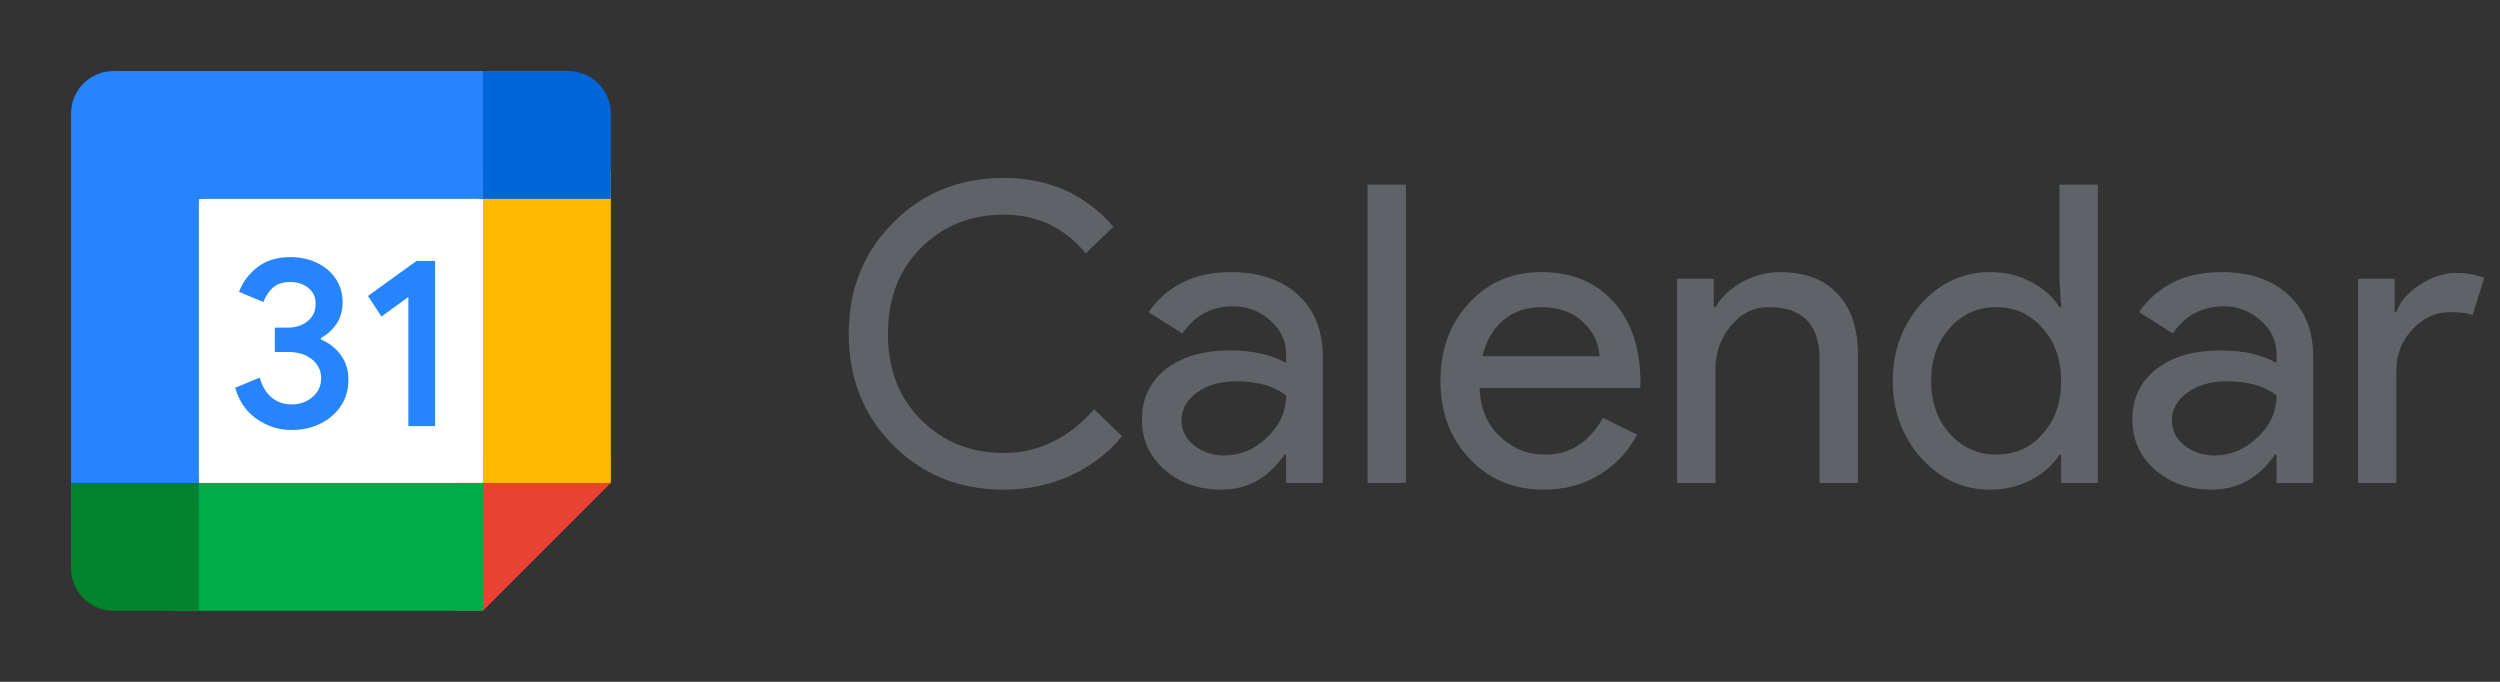 <?xml version="1.0" encoding="UTF-8"?>
<svg xmlns="http://www.w3.org/2000/svg" width="132" height="36" viewBox="0 0 132 36" fill="none">
  <rect x="0" y="0" width="132" height="36" fill="#333333" stroke="none"/>
  <g clip-path="url(#clip0_232_6787)">
    <path d="M25.5 10.5L18.75 9.75L10.5 10.5L9.75 18L10.5 25.5L18 26.438L25.5 25.5L26.25 17.812L25.5 10.5Z" fill="white"></path>
    <path d="M13.577 22.136C13.016 21.758 12.628 21.205 12.416 20.473L13.717 19.937C13.835 20.387 14.042 20.736 14.336 20.983C14.629 21.231 14.985 21.353 15.401 21.353C15.827 21.353 16.192 21.223 16.498 20.965C16.803 20.706 16.957 20.376 16.957 19.976C16.957 19.568 16.796 19.234 16.474 18.975C16.151 18.716 15.746 18.587 15.262 18.587H14.51V17.299H15.185C15.602 17.299 15.952 17.186 16.237 16.961C16.522 16.736 16.665 16.429 16.665 16.037C16.665 15.688 16.537 15.411 16.282 15.203C16.027 14.995 15.705 14.89 15.313 14.89C14.93 14.89 14.627 14.991 14.402 15.195C14.177 15.4 14.014 15.651 13.91 15.947L12.622 15.411C12.793 14.927 13.106 14.5 13.565 14.13C14.025 13.761 14.612 13.575 15.324 13.575C15.851 13.575 16.325 13.676 16.745 13.881C17.165 14.085 17.495 14.368 17.733 14.728C17.972 15.09 18.09 15.495 18.09 15.945C18.09 16.405 17.979 16.793 17.758 17.111C17.537 17.43 17.265 17.674 16.942 17.845V17.921C17.368 18.1 17.715 18.371 17.988 18.737C18.26 19.103 18.397 19.54 18.397 20.05C18.397 20.56 18.268 21.015 18.009 21.415C17.75 21.814 17.392 22.129 16.939 22.358C16.483 22.586 15.971 22.703 15.403 22.703C14.745 22.705 14.137 22.515 13.577 22.136Z" fill="#2684FC"></path>
    <path d="M21.562 15.679L20.141 16.712L19.427 15.628L21.99 13.779H22.972V22.5H21.562V15.679Z" fill="#2684FC"></path>
    <path d="M25.5 32.25L32.25 25.5V24H25.5V25.5H24V32.25H25.5Z" fill="#E94235"></path>
    <path d="M25.5 25.5H9V32.25H25.5V25.5Z" fill="#00AC47"></path>
    <path d="M6 3.75C4.757 3.75 3.75 4.757 3.75 6V27H10.5V10.5H27V3.75H6Z" fill="#2684FC"></path>
    <path d="M3.75 25.5V30C3.75 31.243 4.757 32.25 6 32.25H10.5V25.5H3.75Z" fill="#00832D"></path>
    <path d="M32.25 9H25.5V25.5H32.25V9Z" fill="#FFBA00"></path>
    <path d="M32.25 10.5V6C32.25 4.757 31.243 3.75 30 3.75H25.5V10.5H32.25Z" fill="#0066DA"></path>
  </g>
  <path d="M52.998 25.852C50.666 25.852 48.715 25.067 47.146 23.498C45.591 21.929 44.814 19.971 44.814 17.624C44.814 15.277 45.591 13.327 47.146 11.772C48.701 10.188 50.651 9.396 52.998 9.396C55.374 9.396 57.303 10.254 58.784 11.97L57.332 13.378C56.203 12.014 54.758 11.332 52.998 11.332C51.253 11.332 49.793 11.919 48.62 13.092C47.461 14.251 46.882 15.761 46.882 17.624C46.882 19.487 47.461 20.997 48.62 22.156C49.793 23.329 51.253 23.916 52.998 23.916C54.831 23.916 56.423 23.146 57.772 21.606L59.246 23.036C58.498 23.931 57.581 24.627 56.496 25.126C55.411 25.61 54.245 25.852 52.998 25.852ZM62.386 22.2C62.386 22.728 62.605 23.168 63.045 23.52C63.5 23.872 64.028 24.048 64.629 24.048C65.48 24.048 66.236 23.733 66.895 23.102C67.57 22.471 67.907 21.731 67.907 20.88C67.277 20.381 66.397 20.132 65.267 20.132C64.446 20.132 63.757 20.33 63.2 20.726C62.657 21.122 62.386 21.613 62.386 22.2ZM65.004 14.368C66.499 14.368 67.68 14.771 68.546 15.578C69.411 16.37 69.844 17.463 69.844 18.856V25.5H67.907V24.004H67.82C66.984 25.236 65.869 25.852 64.475 25.852C63.288 25.852 62.29 25.5 61.483 24.796C60.691 24.092 60.295 23.212 60.295 22.156C60.295 21.041 60.714 20.154 61.55 19.494C62.4 18.834 63.529 18.504 64.938 18.504C66.14 18.504 67.13 18.724 67.907 19.164V18.702C67.907 17.998 67.629 17.404 67.072 16.92C66.514 16.421 65.862 16.172 65.114 16.172C63.984 16.172 63.09 16.649 62.429 17.602L60.648 16.48C61.63 15.072 63.082 14.368 65.004 14.368ZM74.232 9.748V25.5H72.208V9.748H74.232ZM81.513 25.852C79.929 25.852 78.623 25.309 77.597 24.224C76.57 23.139 76.057 21.767 76.057 20.11C76.057 18.467 76.555 17.103 77.553 16.018C78.55 14.918 79.826 14.368 81.381 14.368C82.979 14.368 84.248 14.889 85.187 15.93C86.14 16.957 86.617 18.401 86.617 20.264L86.595 20.484H78.125C78.154 21.54 78.506 22.391 79.181 23.036C79.855 23.681 80.662 24.004 81.601 24.004C82.891 24.004 83.903 23.359 84.637 22.068L86.441 22.948C85.957 23.857 85.282 24.569 84.417 25.082C83.566 25.595 82.598 25.852 81.513 25.852ZM78.279 18.812H84.461C84.402 18.064 84.094 17.448 83.537 16.964C82.994 16.465 82.261 16.216 81.337 16.216C80.574 16.216 79.914 16.451 79.357 16.92C78.814 17.389 78.455 18.02 78.279 18.812ZM88.549 14.72H90.486V16.216H90.573C90.882 15.688 91.351 15.248 91.981 14.896C92.627 14.544 93.294 14.368 93.984 14.368C95.303 14.368 96.316 14.749 97.019 15.512C97.738 16.26 98.097 17.331 98.097 18.724V25.5H96.073V18.856C96.029 17.096 95.142 16.216 93.412 16.216C92.605 16.216 91.93 16.546 91.388 17.206C90.845 17.851 90.573 18.629 90.573 19.538V25.5H88.549V14.72ZM105.395 24.004C106.392 24.004 107.206 23.645 107.837 22.926C108.497 22.207 108.827 21.269 108.827 20.11C108.827 18.981 108.497 18.049 107.837 17.316C107.192 16.583 106.378 16.216 105.395 16.216C104.427 16.216 103.613 16.583 102.953 17.316C102.293 18.049 101.963 18.981 101.963 20.11C101.963 21.254 102.293 22.185 102.953 22.904C103.613 23.637 104.427 24.004 105.395 24.004ZM105.065 25.852C103.657 25.852 102.447 25.295 101.435 24.18C100.438 23.051 99.939 21.694 99.939 20.11C99.939 18.526 100.438 17.169 101.435 16.04C102.447 14.925 103.657 14.368 105.065 14.368C105.857 14.368 106.576 14.537 107.221 14.874C107.881 15.211 108.387 15.659 108.739 16.216H108.827L108.739 14.72V9.748H110.763V25.5H108.827V24.004H108.739C108.387 24.561 107.881 25.009 107.221 25.346C106.576 25.683 105.857 25.852 105.065 25.852ZM114.679 22.2C114.679 22.728 114.899 23.168 115.339 23.52C115.794 23.872 116.322 24.048 116.923 24.048C117.774 24.048 118.529 23.733 119.189 23.102C119.864 22.471 120.201 21.731 120.201 20.88C119.571 20.381 118.691 20.132 117.561 20.132C116.74 20.132 116.051 20.33 115.493 20.726C114.951 21.122 114.679 21.613 114.679 22.2ZM117.297 14.368C118.793 14.368 119.974 14.771 120.839 15.578C121.705 16.37 122.137 17.463 122.137 18.856V25.5H120.201V24.004H120.113C119.277 25.236 118.163 25.852 116.769 25.852C115.581 25.852 114.584 25.5 113.777 24.796C112.985 24.092 112.589 23.212 112.589 22.156C112.589 21.041 113.007 20.154 113.843 19.494C114.694 18.834 115.823 18.504 117.231 18.504C118.434 18.504 119.424 18.724 120.201 19.164V18.702C120.201 17.998 119.923 17.404 119.365 16.92C118.808 16.421 118.155 16.172 117.407 16.172C116.278 16.172 115.383 16.649 114.723 17.602L112.941 16.48C113.924 15.072 115.376 14.368 117.297 14.368ZM126.526 25.5H124.502V14.72H126.438V16.48H126.526C126.731 15.908 127.149 15.424 127.78 15.028C128.425 14.617 129.056 14.412 129.672 14.412C130.259 14.412 130.757 14.5 131.168 14.676L130.552 16.634C130.303 16.531 129.907 16.48 129.364 16.48C128.601 16.48 127.934 16.788 127.362 17.404C126.805 18.02 126.526 18.739 126.526 19.56V25.5Z" fill="#5F6368"></path>
  <defs>
    <clipPath id="clip0_232_6787">
      <rect width="36" height="36" fill="white"></rect>
    </clipPath>
  </defs>
</svg>
